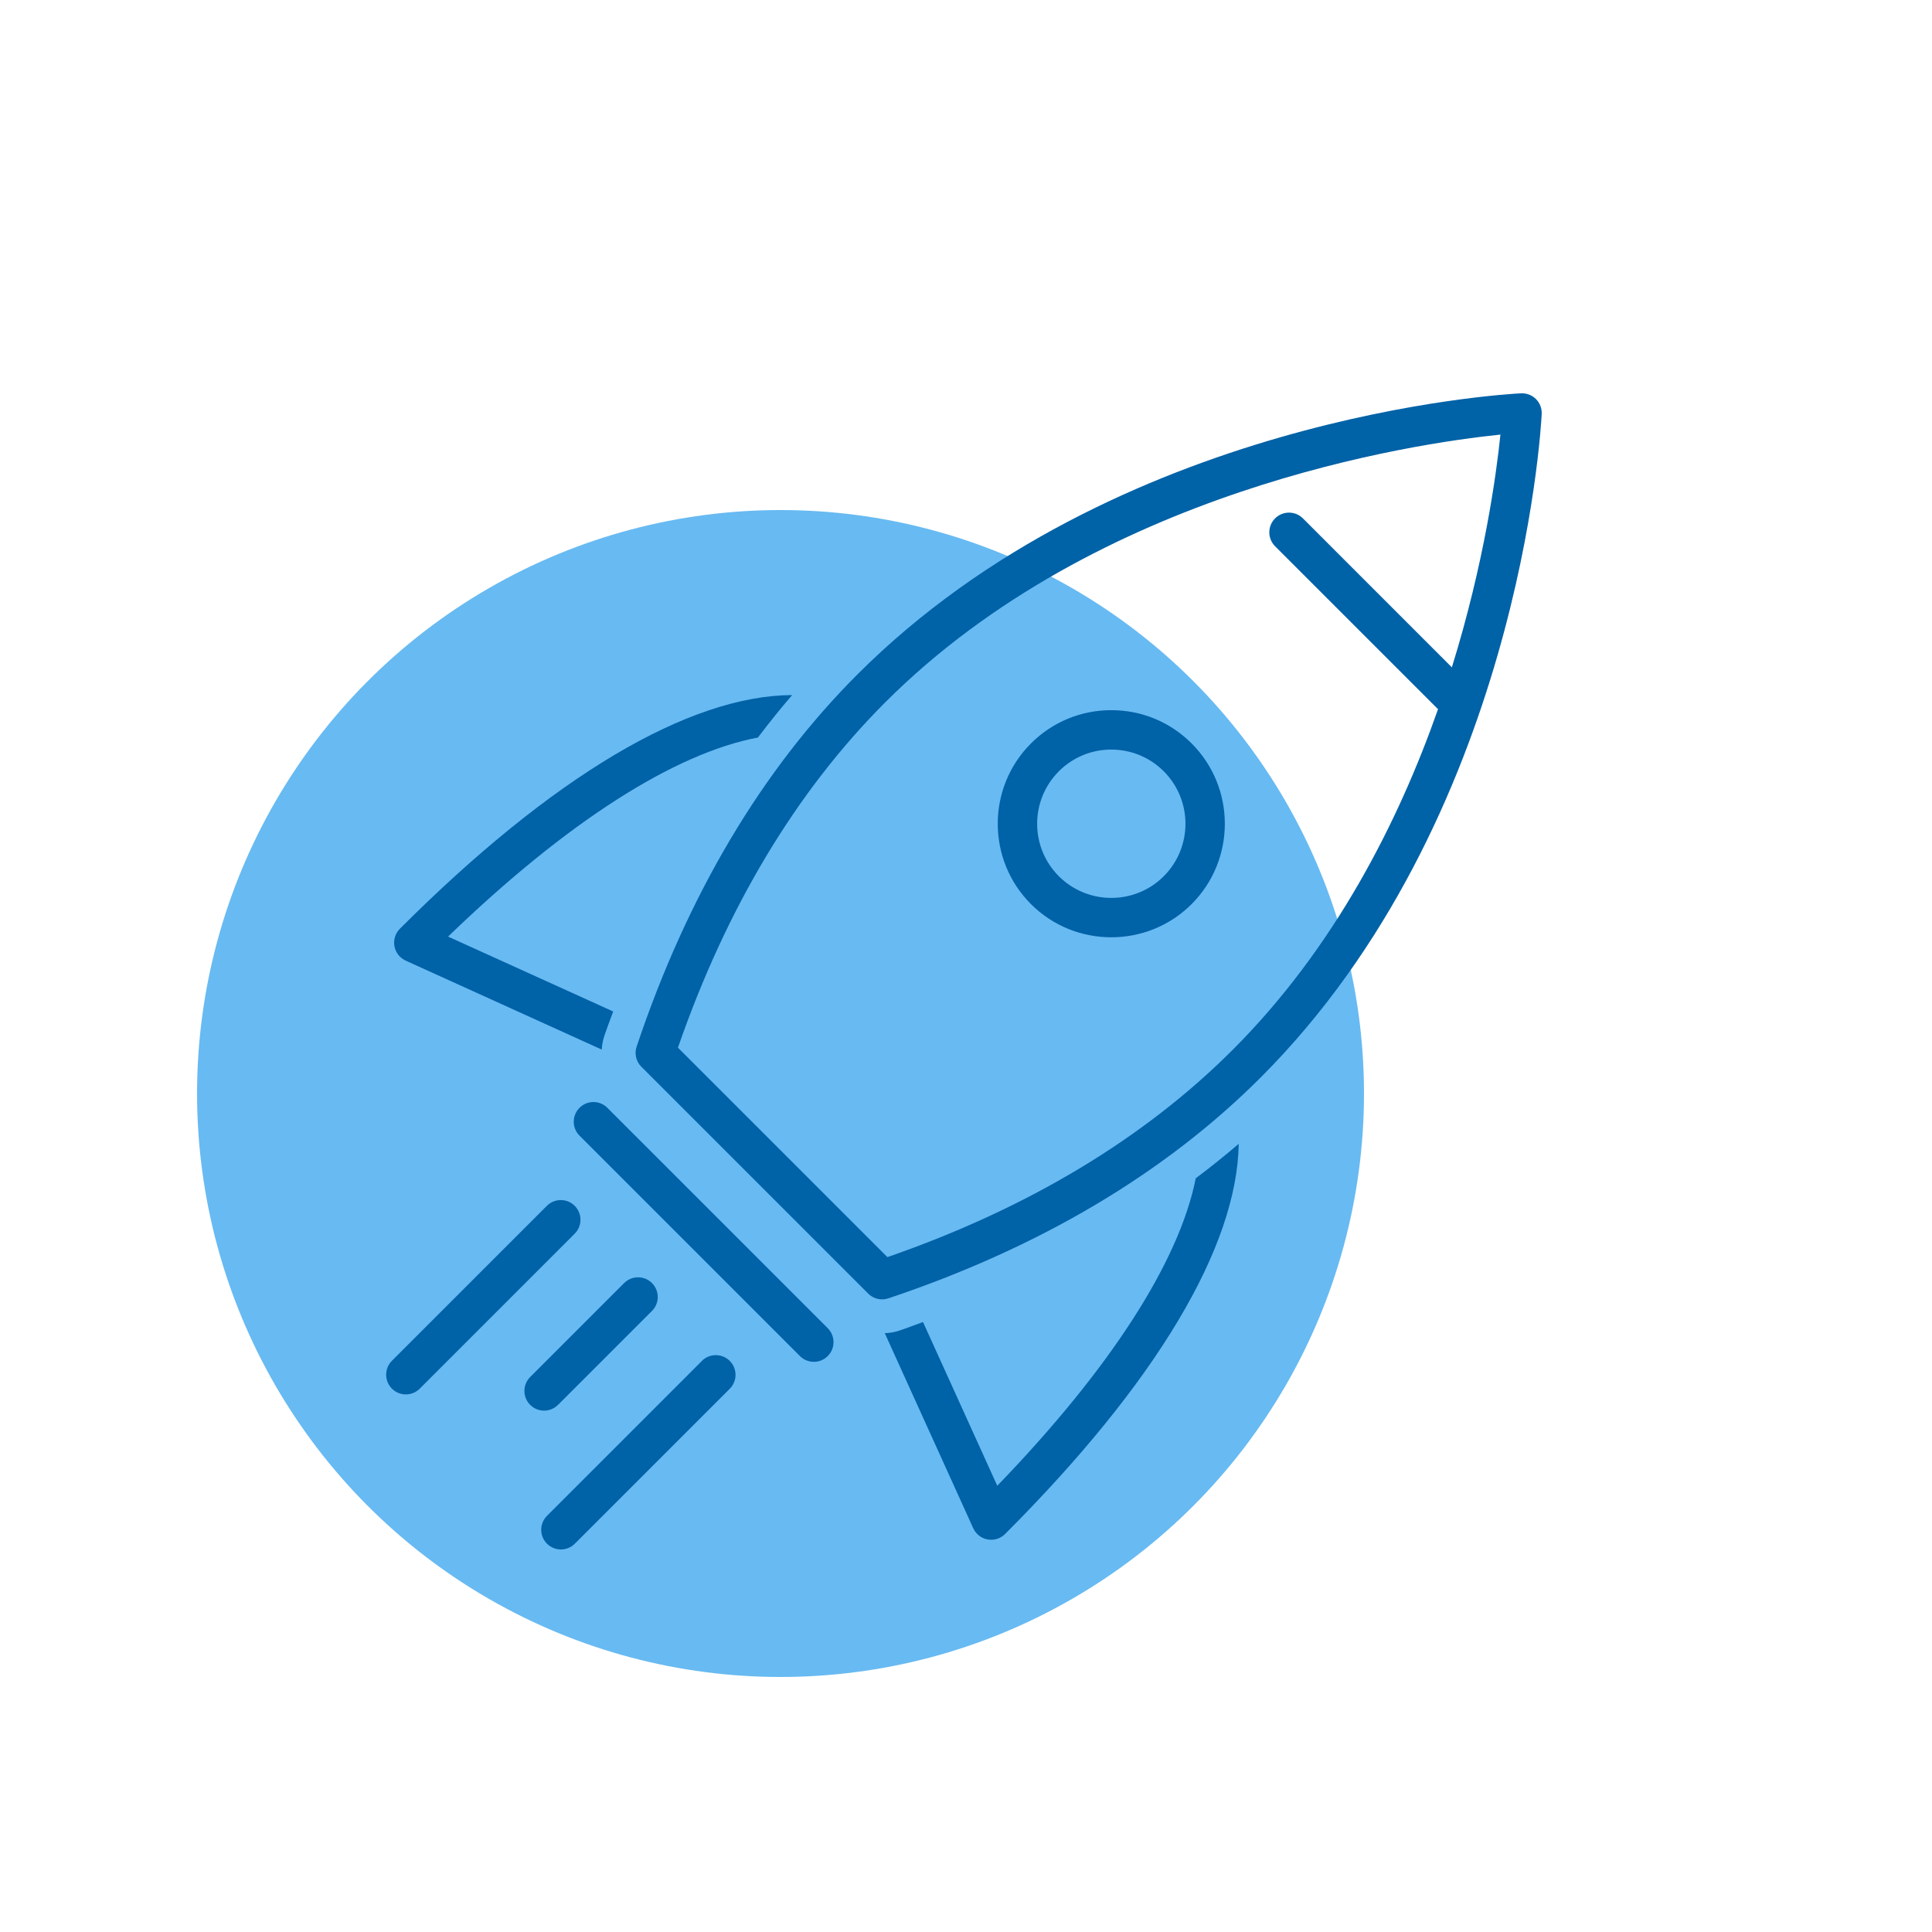 <?xml version="1.0" encoding="UTF-8"?>
<svg xmlns="http://www.w3.org/2000/svg" viewBox="0 0 500 500">
  <defs>
    <style>
      .cls-1 {
        fill: #0062a7;
      }

      .cls-2 {
        fill: #68baf2;
      }
    </style>
  </defs>
  <g id="Ebene_12" data-name="Ebene 12">
    <circle class="cls-2" cx="202" cy="283" r="151"/>
  </g>
  <g id="Ebene_3" data-name="Ebene 3">
    <g>
      <path class="cls-1" d="M397.51,103.28c-1.02-1.02-2.42-1.55-3.86-1.49-4.25.21-104.96,5.96-171.77,72.77-24.78,24.78-44,57.18-57.12,96.3-.62,1.83-.14,3.86,1.23,5.22l58.7,58.7c.97.97,2.27,1.49,3.6,1.49.54,0,1.09-.09,1.62-.26,39.13-13.12,71.53-32.34,96.31-57.12,0,0,0,0,0,0,66.8-66.81,72.56-167.51,72.77-171.76.07-1.44-.47-2.84-1.49-3.86ZM375.74,172.71l-38.54-38.55c-1.99-1.99-5.22-1.99-7.21,0s-1.99,5.22,0,7.21l42.17,42.17c-10.26,29.2-26.74,61.75-53.14,88.15h0c-23.03,23.03-53.08,41.07-89.36,53.65l-54.21-54.21c12.58-36.28,30.62-66.33,53.64-89.36,55.05-55.05,136.83-67,159.22-69.3-1.06,10.3-4.17,33.18-12.57,60.24Z"/>
      <path class="cls-1" d="M157.19,286.7c-1.99-1.99-5.22-1.99-7.21,0-1.99,1.99-1.99,5.22,0,7.21l57.04,57.04c1,1,2.3,1.49,3.6,1.49s2.61-.5,3.6-1.49c1.99-1.99,1.99-5.22,0-7.21l-57.04-57.04Z"/>
      <path class="cls-1" d="M287.6,242.57c7.53,0,15.06-2.86,20.79-8.59h0c11.46-11.46,11.46-30.12,0-41.58-5.55-5.55-12.93-8.61-20.79-8.61s-15.23,3.06-20.79,8.61c-11.46,11.46-11.46,30.11,0,41.58,5.73,5.73,13.26,8.59,20.79,8.59ZM274.02,199.61c3.63-3.63,8.45-5.62,13.58-5.62s9.95,2,13.58,5.62c7.49,7.49,7.49,19.67,0,27.16-7.48,7.48-19.66,7.48-27.15,0-7.49-7.49-7.49-19.67,0-27.16Z"/>
      <path class="cls-1" d="M148.74,312.07c-1.99-1.99-5.22-1.99-7.21,0l-40.1,40.1c-1.99,1.99-1.99,5.22,0,7.21,1,1,2.3,1.49,3.6,1.49s2.61-.5,3.6-1.49l40.1-40.1c1.99-1.99,1.99-5.22,0-7.21Z"/>
      <path class="cls-1" d="M181.66,352.2l-40.1,40.1c-1.99,1.99-1.99,5.22,0,7.21,1,.99,2.3,1.49,3.6,1.49s2.61-.5,3.6-1.49l40.1-40.1c1.99-1.99,1.99-5.22,0-7.21-1.99-1.98-5.22-1.99-7.21,0Z"/>
      <path class="cls-1" d="M144.42,363.58l24.31-24.31c1.99-1.99,1.99-5.22,0-7.21-1.99-1.99-5.21-1.99-7.21,0l-24.31,24.31c-1.99,1.99-1.99,5.22,0,7.21,1,1,2.3,1.49,3.6,1.49s2.61-.5,3.6-1.49Z"/>
      <path class="cls-1" d="M104.99,248.61l50.74,23.02c.07-1.2.29-2.4.68-3.57.72-2.14,1.53-4.19,2.28-6.29l-42.73-19.38c30.68-29.64,58.62-47.46,80.19-51.52,2.86-3.78,5.81-7.45,8.86-10.99-26.72.13-62.06,21.01-101.52,60.48-1.18,1.18-1.71,2.87-1.41,4.51.3,1.65,1.38,3.04,2.91,3.73Z"/>
      <path class="cls-1" d="M258.1,384.53l-19.23-42.39c-2.06.74-4.06,1.53-6.16,2.23-1.22.41-2.48.6-3.73.66l22.89,50.47c.69,1.53,2.09,2.61,3.73,2.91.3.05.61.08.91.08,1.34,0,2.64-.53,3.6-1.49,39.2-39.2,60.06-74.34,60.47-100.98-3.58,3.07-7.29,6.04-11.12,8.92-4.27,21.48-22.01,49.19-51.38,79.59Z"/>
    </g>
  </g>
</svg>